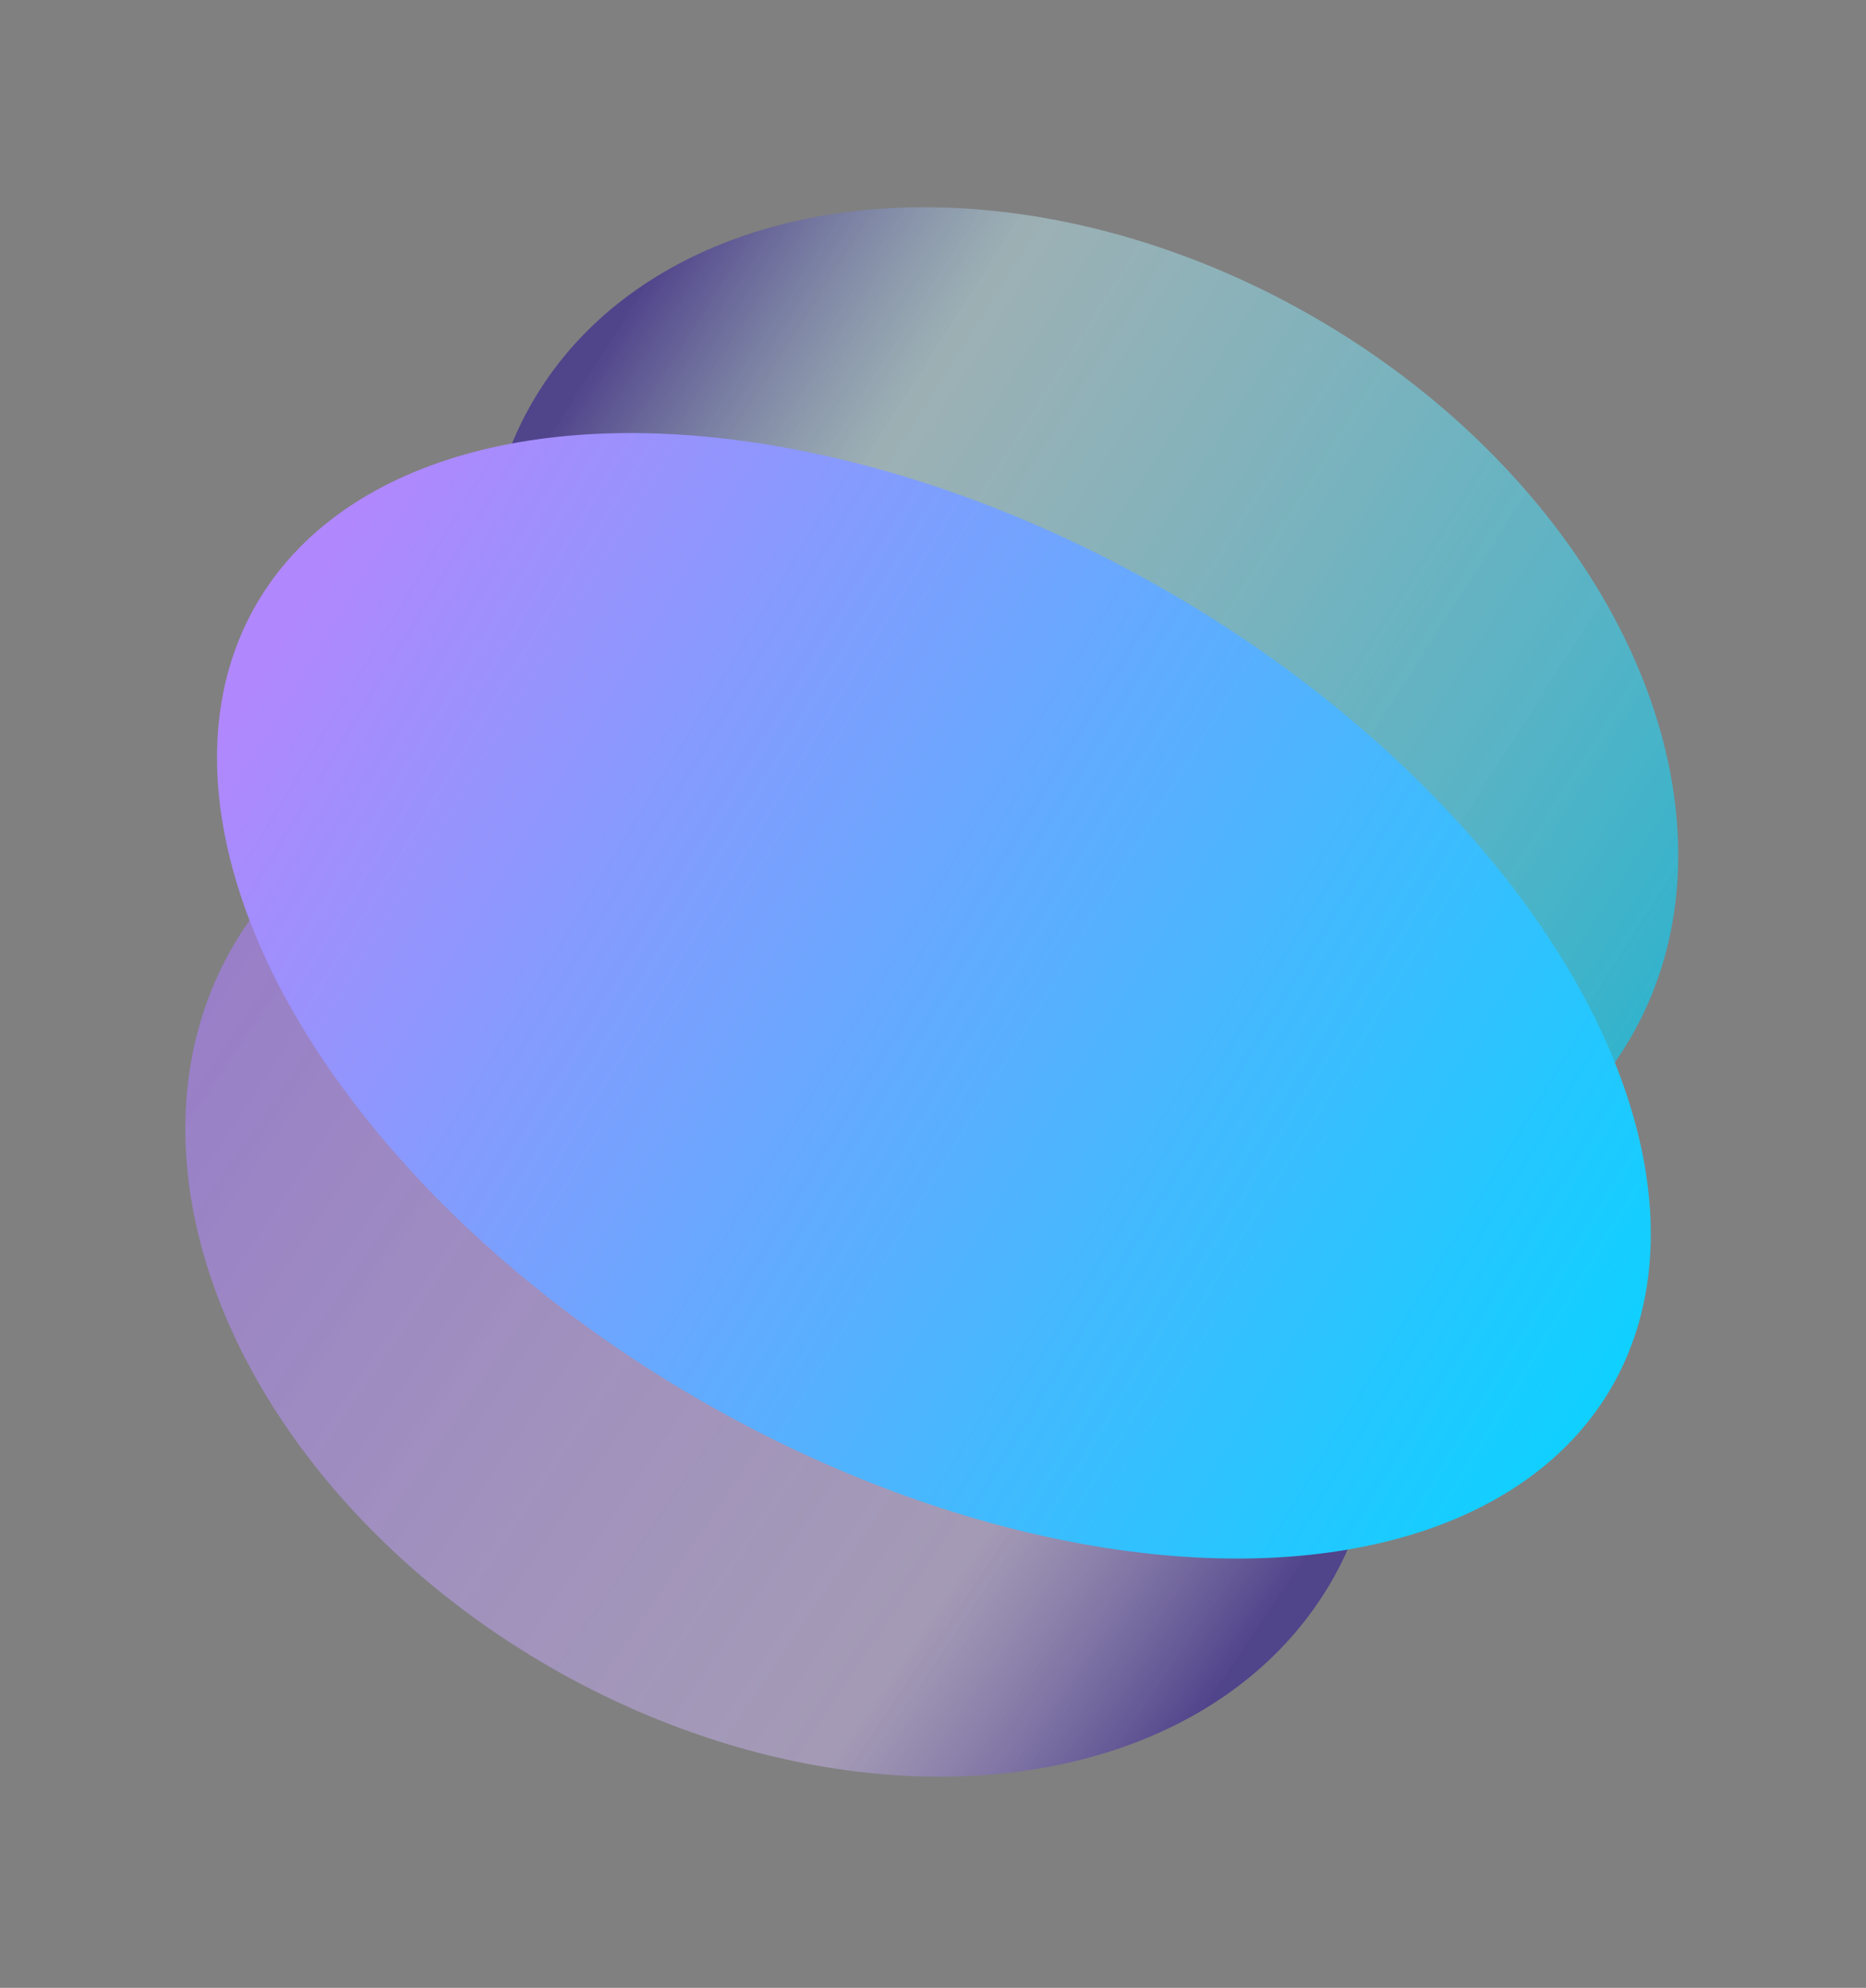 <svg width="290" height="309" viewBox="0 0 290 309" fill="none" xmlns="http://www.w3.org/2000/svg">
<rect x="0" y="0" width="290" height="309" fill="#808080" stroke="none"/>
<ellipse opacity="0.6" cx="168.093" cy="111.887" rx="98.608" ry="72.264" transform="rotate(30 168.093 111.887)" fill="url(#paint0_linear_1555_66870)"/>
<ellipse opacity="0.6" cx="121.533" cy="196.504" rx="98.608" ry="72.264" transform="rotate(30 121.533 196.504)" fill="url(#paint1_linear_1555_66870)"/>
<g style="mix-blend-mode:hard-light">
<ellipse cx="145.141" cy="154.794" rx="121.627" ry="72.602" transform="rotate(30 145.141 154.794)" fill="url(#paint2_linear_1555_66870)"/>
</g>
<defs>
<linearGradient id="paint0_linear_1555_66870" x1="266.931" y1="104.75" x2="74.929" y2="96.23" gradientUnits="userSpaceOnUse">
<stop stop-color="#00D5FF"/>
<stop offset="0.766" stop-color="#C4F3FC" stop-opacity="0.7"/>
<stop offset="1" stop-color="#311C93"/>
</linearGradient>
<linearGradient id="paint1_linear_1555_66870" x1="23.647" y1="205.622" x2="213.403" y2="219.744" gradientUnits="userSpaceOnUse">
<stop stop-color="#A87EF7"/>
<stop offset="0.769" stop-color="#D5BFFF" stop-opacity="0.7"/>
<stop offset="1" stop-color="#311C93"/>
</linearGradient>
<linearGradient id="paint2_linear_1555_66870" x1="28.694" y1="153.913" x2="268.189" y2="159.279" gradientUnits="userSpaceOnUse">
<stop stop-color="#B187FD"/>
<stop offset="1" stop-color="#0ED1FF"/>
</linearGradient>
</defs>
</svg>
